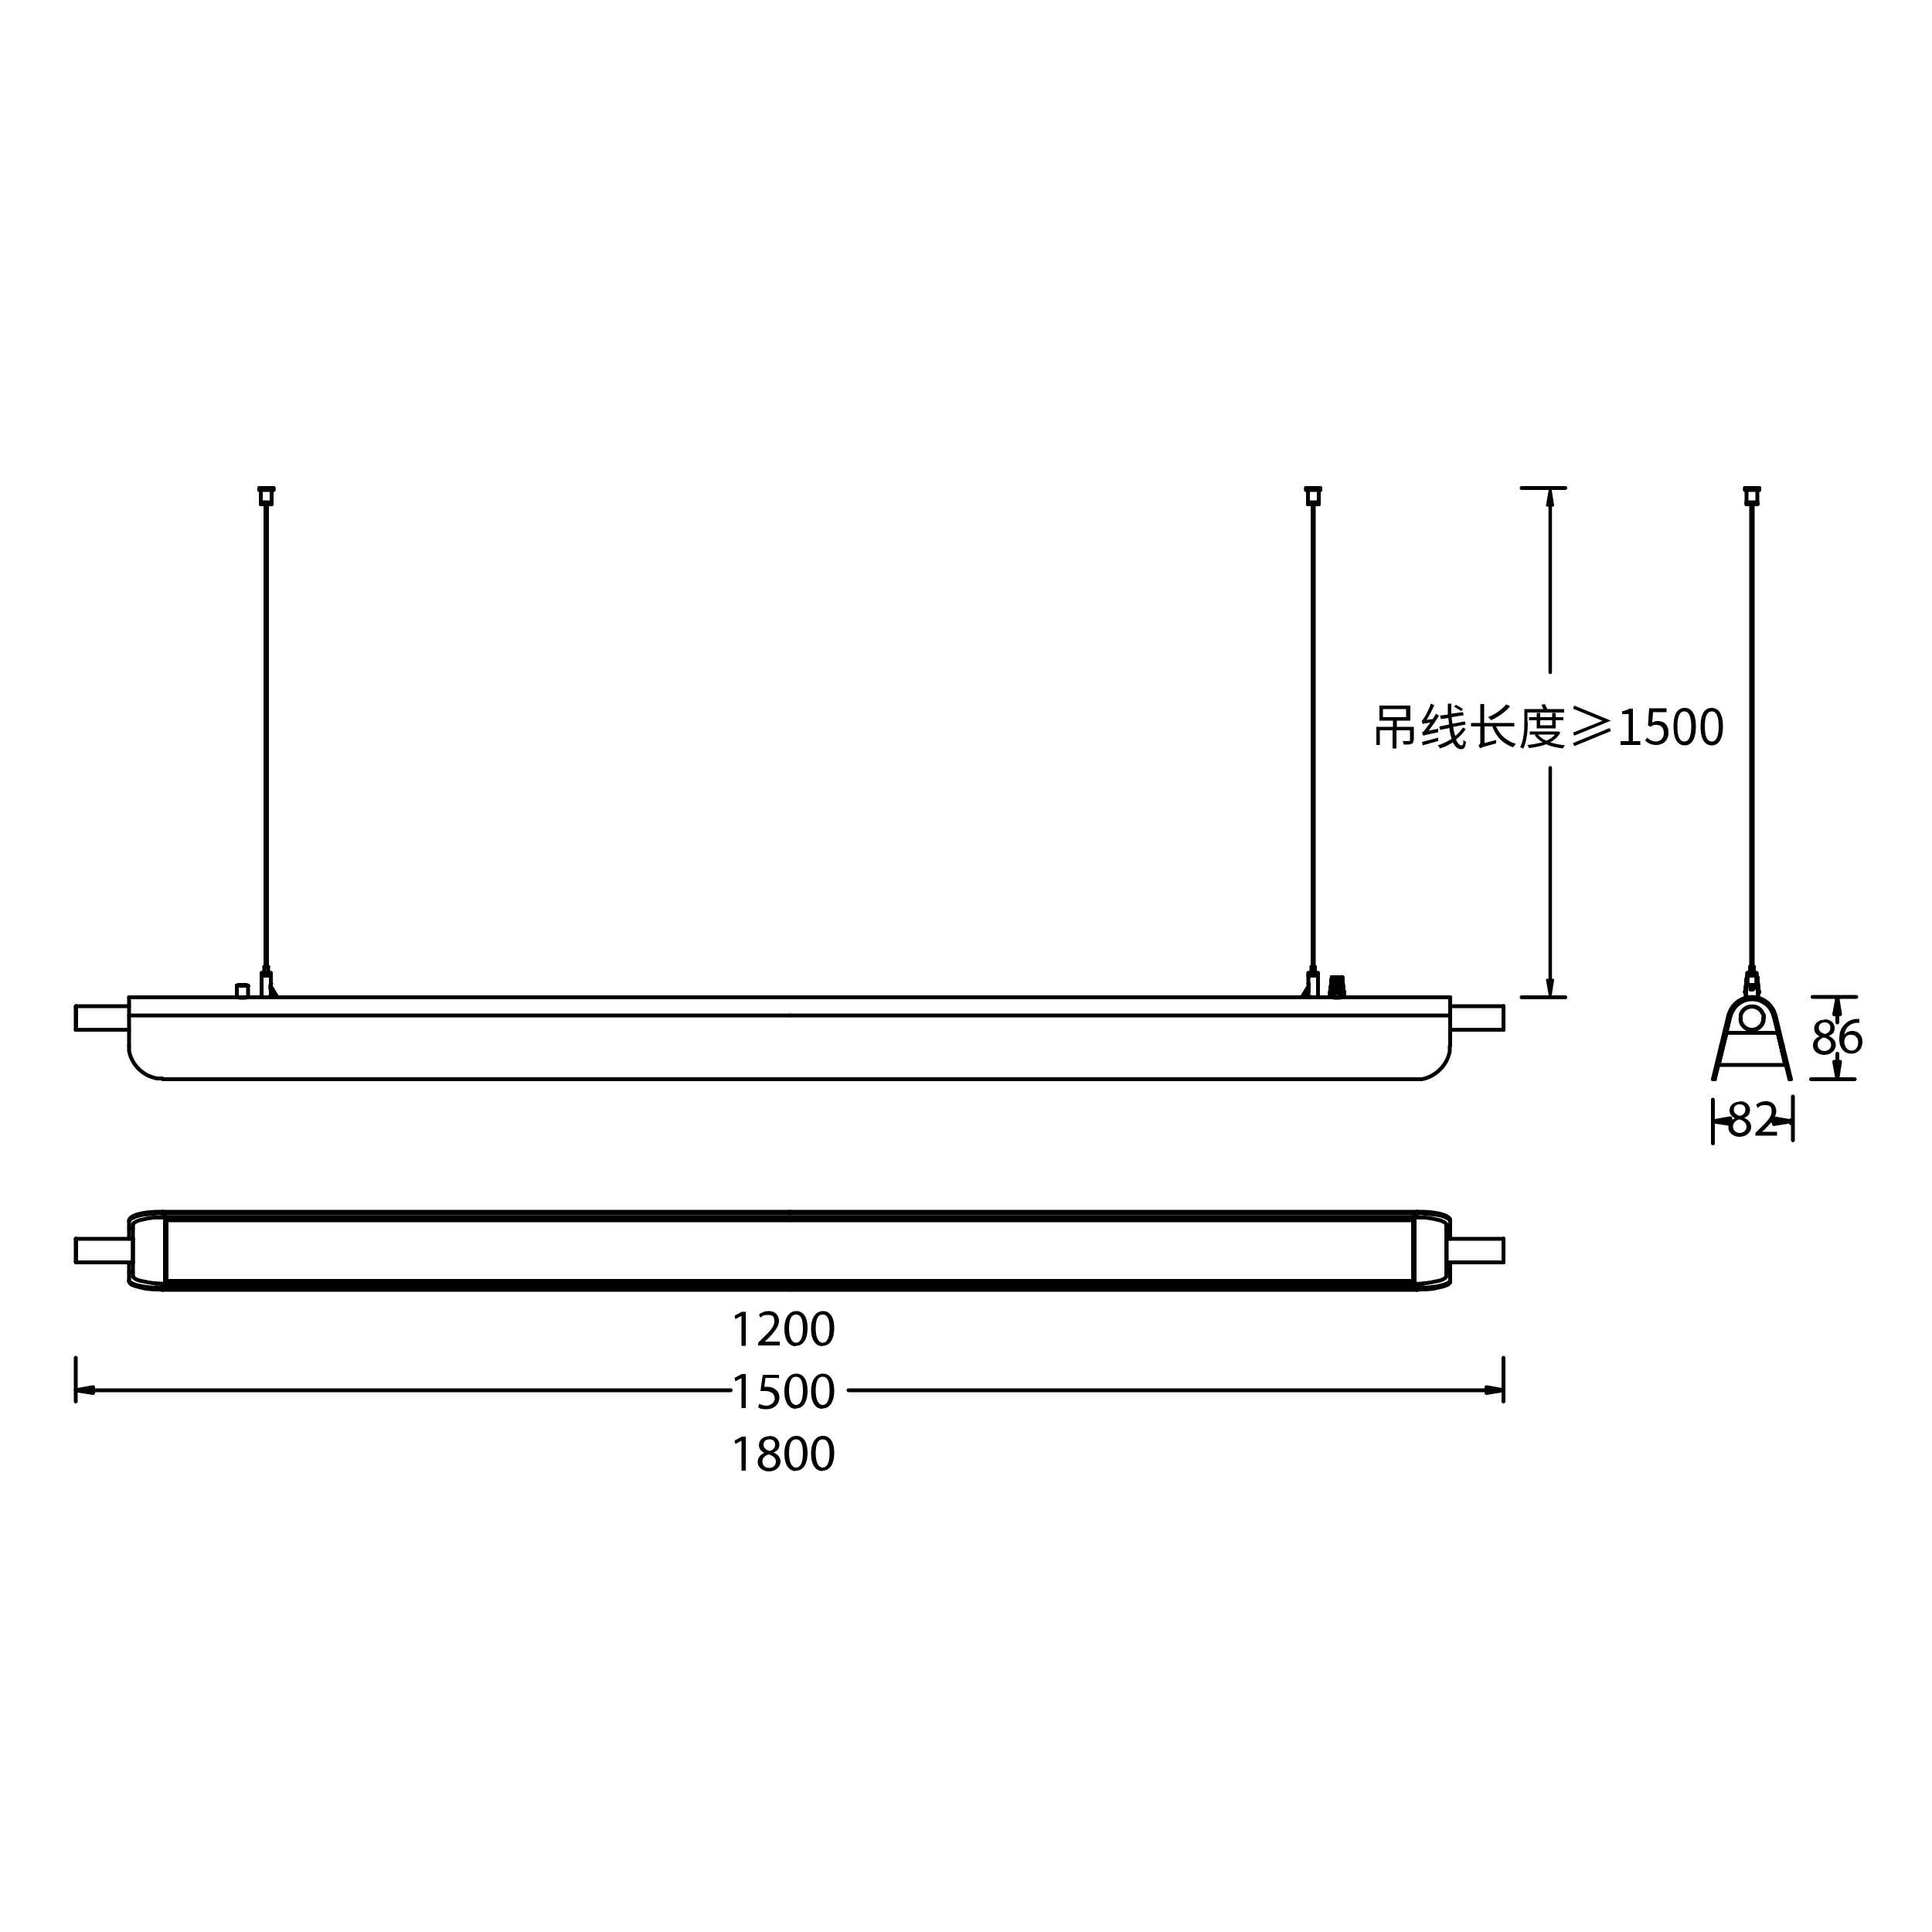 <?xml version="1.0" encoding="UTF-8"?>
<svg id="_图层_1" data-name="图层_1" xmlns="http://www.w3.org/2000/svg" version="1.1" viewBox="0 0 500 500">
  <!-- Generator: Adobe Illustrator 29.0.1, SVG Export Plug-In . SVG Version: 2.1.0 Build 192)  -->
  <defs>
    <style>
      .st0, .st1 {
        fill-rule: evenodd;
      }

      .st2, .st3, .st4, .st5, .st1 {
        stroke: #000;
        stroke-linejoin: round;
      }

      .st2, .st3, .st4, .st1 {
        fill: none;
        stroke-linecap: round;
      }

      .st2, .st1 {
        stroke-width: 1px;
      }

      .st3 {
        stroke-width: .9px;
      }

      .st4 {
        stroke-width: .9px;
      }

      .st5 {
        stroke-width: .6px;
      }
    </style>
  </defs>
  <g>
    <path d="M365.8,191.6c0,.5-.1.8-.5.9-.4.2-1,.2-2,.2,0-.3-.2-.6-.3-.9.8,0,1.5,0,1.6,0,.2,0,.3,0,.3-.2v-2.6h-3.5v4.7h-1v-4.7h-3.3v3.8h-.9v-4.7h4.3v-1.6h-3.5v-3.9h8v3.9h-3.5v1.6h4.4v3.5ZM357.9,185.6h6v-2.1h-6v2.1Z"/>
    <path d="M372.2,188.7c0,.2,0,.6,0,.8-3.2.7-3.6.8-3.9.9,0-.2-.2-.6-.3-.9.3,0,.6-.4.9-.8.2-.3.7-.9,1.3-1.7-1.5.2-1.8.3-2,.4,0-.2-.2-.7-.3-.9.2,0,.4-.3.7-.8.3-.4,1.2-2,1.7-3.6l.9.4c-.6,1.3-1.3,2.7-2,3.8l1.6-.2c.3-.5.6-.9.8-1.4l.8.5c-.8,1.4-1.8,2.8-2.7,3.9l2.5-.5ZM372.4,191.7l-4.2,1.2-.2-.9c1-.2,2.6-.7,4.2-1.1v.8ZM379.3,188.7c-.6,1-1.5,1.9-2.5,2.7.4.9.9,1.5,1.4,1.5s.5-.3.5-1.4c.2.2.5.4.7.5-.2,1.4-.5,1.9-1.3,1.9s-1.6-.7-2.1-1.8c-1,.7-2.1,1.2-3.3,1.6-.1-.2-.4-.6-.6-.8,1.3-.4,2.5-1,3.6-1.7-.3-.8-.5-1.7-.6-2.8l-2.4.5-.2-.9,2.5-.5c0-.5-.1-1.1-.2-1.7l-1.9.3-.2-.9,2-.3c0-.9,0-1.8,0-2.8h.9c0,.9,0,1.8,0,2.6l3-.4.2.8-3.1.5c0,.6.1,1.1.2,1.7l3.2-.6.2.8-3.2.6c.1.9.3,1.7.5,2.4.8-.7,1.5-1.4,2-2.2l.8.4ZM378.1,184c-.4-.3-1.2-.8-1.8-1.1l.5-.5c.6.3,1.4.8,1.8,1.1l-.5.6Z"/>
    <path d="M387.2,188c.9,2.2,2.7,3.8,5.1,4.5-.2.2-.5.6-.7.9-2.6-.9-4.4-2.7-5.4-5.4h-2v4.3l3-.8c0,.3,0,.7,0,.9-3.5.9-3.9,1.1-4.2,1.3,0-.2-.2-.6-.4-.8.2-.1.5-.3.5-.8v-4.1h-2.4v-.9h2.4v-4.9h1v4.9h7.8v.9h-4.8ZM390.8,182.8c-1.2,1.5-3.2,2.8-4.9,3.6-.2-.2-.5-.6-.8-.8,1.8-.7,3.6-2,4.7-3.3l.9.4Z"/>
    <path d="M395.4,186.8c0,2-.2,5-1.2,7-.2-.2-.6-.4-.8-.4,1-1.9,1.1-4.6,1.1-6.5v-3.4h4.9c-.2-.4-.3-.8-.5-1.1l.9-.2c.2.4.5.9.6,1.3h4.4v.9h-9.5v2.6ZM403.8,189.6c-.6,1.1-1.5,1.9-2.6,2.5,1.1.4,2.4.6,3.8.8-.2.2-.4.6-.5.8-1.6-.2-3.1-.5-4.3-1.1-1.3.5-2.9.8-4.5,1,0-.2-.3-.6-.4-.8,1.3-.1,2.7-.4,3.9-.7-.8-.5-1.5-1.1-2-1.8l.4-.2h-1.7v-.8h7.4c0,0,.6.3.6.3ZM397.7,188.5v-2.1h-2v-.8h2v-1.1h.9v1.1h3.1v-1.1h.9v1.1h2v.8h-2v2.1h-4.9ZM398,190.1c.5.6,1.2,1.2,2.2,1.6.9-.4,1.7-.9,2.2-1.6h-4.4ZM398.6,186.4v1.3h3.1v-1.3h-3.1Z"/>
    <path d="M414.6,186.5h0s-7.5-3.1-7.5-3.1l.3-.8,9.5,3.9h0s-9.5,3.9-9.5,3.9l-.3-.8,7.5-3ZM407.1,192.3l9.5-3.9.3.8-9.5,3.9-.3-.8Z"/>
    <path d="M419.4,191.8h2.1v-7h-1.7v-.7c.8-.2,1.4-.4,1.9-.7h.9v8.4h1.9v1h-5.1v-1Z"/>
    <path d="M425.7,191.7l.6-.8c.5.5,1.2,1,2.3,1s2-.8,2-2.2-.8-2.1-1.9-2.1-1,.2-1.6.5l-.6-.4.3-4.4h4.5v1h-3.5l-.2,2.7c.4-.2.8-.4,1.4-.4,1.6,0,2.8.9,2.8,3s-1.5,3.2-3.1,3.2-2.3-.6-3-1.2Z"/>
    <path d="M433.1,188c0-3.3,1.1-4.8,2.9-4.8s2.9,1.6,2.9,4.8-1.1,4.9-2.9,4.9-2.9-1.6-2.9-4.9ZM437.7,188c0-2.7-.7-3.9-1.8-3.9s-1.8,1.1-1.8,3.9.7,3.9,1.8,3.9,1.8-1.2,1.8-3.9Z"/>
    <path d="M440.1,188c0-3.3,1.1-4.8,2.9-4.8s2.9,1.6,2.9,4.8-1.1,4.9-2.9,4.9-2.9-1.6-2.9-4.9ZM444.8,188c0-2.7-.7-3.9-1.8-3.9s-1.8,1.1-1.8,3.9.7,3.9,1.8,3.9,1.8-1.2,1.8-3.9Z"/>
  </g>
  <line class="st2" x1="42.1" y1="279.3" x2="204.4" y2="279.3"/>
  <line class="st2" x1="33.4" y1="266.5" x2="19.7" y2="266.5"/>
  <line class="st2" x1="33.4" y1="262.8" x2="204.4" y2="262.8"/>
  <polyline class="st2" points="19.7 260.4 33.4 260.4 19.7 260.4"/>
  <polyline class="st2" points="33.4 258.1 61.3 258.1 64.2 258.1 67.7 258.1 70.1 258.1 204.4 258.1"/>
  <line class="st2" x1="61.3" y1="255.1" x2="64.2" y2="255.1"/>
  <line class="st2" x1="61.3" y1="255.1" x2="61.3" y2="255.1"/>
  <line class="st2" x1="62.1" y1="254.9" x2="63.4" y2="254.9"/>
  <line class="st2" x1="67.7" y1="252.5" x2="70.1" y2="252.5"/>
  <line class="st2" x1="67.7" y1="252.3" x2="70.1" y2="252.3"/>
  <line class="st2" x1="67.7" y1="251.8" x2="70.1" y2="251.8"/>
  <line class="st2" x1="68.4" y1="250.2" x2="69.4" y2="250.2"/>
  <line class="st2" x1="67.5" y1="130.5" x2="68.8" y2="130.5"/>
  <line class="st2" x1="69" y1="130.5" x2="70.3" y2="130.5"/>
  <line class="st2" x1="68.8" y1="130.4" x2="69" y2="130.4"/>
  <line class="st2" x1="67.5" y1="130" x2="70.3" y2="130"/>
  <line class="st2" x1="67.1" y1="126.8" x2="70.8" y2="126.8"/>
  <line class="st2" x1="67.1" y1="126.3" x2="70.8" y2="126.3"/>
  <line class="st2" x1="71.2" y1="257.8" x2="71.5" y2="257.6"/>
  <line class="st2" x1="19.6" y1="260.5" x2="19.7" y2="260.4"/>
  <line class="st2" x1="69.5" y1="258.1" x2="69.5" y2="258.1"/>
  <line class="st2" x1="68.3" y1="258.1" x2="68.3" y2="258.1"/>
  <line class="st2" x1="70.8" y1="126.8" x2="70.8" y2="126.3"/>
  <line class="st2" x1="70.3" y1="130" x2="70.3" y2="130.5"/>
  <line class="st2" x1="70.3" y1="130" x2="70.3" y2="126.8"/>
  <line class="st2" x1="70.1" y1="251.8" x2="70.1" y2="252.3"/>
  <line class="st2" x1="70.1" y1="252.5" x2="70.1" y2="254.6"/>
  <line class="st2" x1="70.1" y1="256.6" x2="70.1" y2="258.1"/>
  <line class="st2" x1="69.9" y1="252.3" x2="69.9" y2="252.5"/>
  <line class="st2" x1="69.4" y1="250.2" x2="69.4" y2="251.8"/>
  <line class="st2" x1="69.1" y1="130.5" x2="69.1" y2="250.2"/>
  <line class="st2" x1="69" y1="130.4" x2="69" y2="130.5"/>
  <line class="st2" x1="68.8" y1="130.4" x2="68.8" y2="130.5"/>
  <line class="st2" x1="68.7" y1="130.5" x2="68.7" y2="250.2"/>
  <line class="st2" x1="68.4" y1="250.2" x2="68.4" y2="251.8"/>
  <line class="st2" x1="67.9" y1="252.3" x2="67.9" y2="252.5"/>
  <line class="st2" x1="67.7" y1="251.8" x2="67.7" y2="252.3"/>
  <line class="st2" x1="67.7" y1="252.5" x2="67.7" y2="258.1"/>
  <line class="st2" x1="67.5" y1="130" x2="67.5" y2="126.8"/>
  <line class="st2" x1="67.5" y1="130" x2="67.5" y2="130.5"/>
  <line class="st2" x1="67.1" y1="126.8" x2="67.1" y2="126.3"/>
  <line class="st2" x1="64.2" y1="255.1" x2="64.2" y2="258.1"/>
  <line class="st2" x1="64" y1="258.1" x2="64" y2="258.1"/>
  <line class="st2" x1="63.8" y1="258.1" x2="63.8" y2="258.1"/>
  <line class="st2" x1="70" y1="255.1" x2="71.5" y2="257.6"/>
  <line class="st2" x1="70" y1="255.8" x2="71.2" y2="257.8"/>
  <line class="st2" x1="61.7" y1="258.1" x2="61.7" y2="258.1"/>
  <line class="st2" x1="61.5" y1="258.1" x2="61.5" y2="258.1"/>
  <line class="st2" x1="61.3" y1="255.2" x2="61.3" y2="255.1"/>
  <line class="st2" x1="61.3" y1="256" x2="61.3" y2="258.1"/>
  <line class="st2" x1="19.6" y1="266.5" x2="19.7" y2="266.5"/>
  <line class="st2" x1="33.4" y1="270.6" x2="33.4" y2="258.1"/>
  <line class="st2" x1="19.7" y1="266.5" x2="19.7" y2="260.4"/>
  <line class="st2" x1="19.6" y1="266.5" x2="19.6" y2="260.5"/>
  <line class="st2" x1="19.6" y1="320.6" x2="19.6" y2="326.6"/>
  <line class="st2" x1="19.7" y1="320.6" x2="19.7" y2="326.7"/>
  <line class="st2" x1="33.4" y1="331.6" x2="33.4" y2="326.7"/>
  <line class="st2" x1="33.4" y1="320.6" x2="33.4" y2="315.7"/>
  <line class="st2" x1="34.4" y1="320.6" x2="34.4" y2="326.7"/>
  <line class="st2" x1="34.4" y1="317" x2="34.4" y2="330.3"/>
  <line class="st2" x1="42" y1="332.3" x2="42" y2="332.2"/>
  <line class="st2" x1="42" y1="315.1" x2="42" y2="315"/>
  <line class="st2" x1="42.1" y1="333.8" x2="42.1" y2="333.3"/>
  <line class="st2" x1="42.1" y1="314" x2="42.1" y2="313.6"/>
  <line class="st2" x1="42.7" y1="315" x2="42.7" y2="332.3"/>
  <line class="st2" x1="43.1" y1="315" x2="43.1" y2="332.3"/>
  <line class="st2" x1="19.6" y1="320.6" x2="19.7" y2="320.6"/>
  <line class="st2" x1="19.6" y1="326.6" x2="19.7" y2="326.7"/>
  <line class="st2" x1="34.4" y1="326.6" x2="34.4" y2="326.7"/>
  <line class="st2" x1="34.4" y1="320.6" x2="34.4" y2="320.6"/>
  <line class="st2" x1="204.4" y1="333.8" x2="42.1" y2="333.8"/>
  <line class="st2" x1="204.4" y1="333.3" x2="42.1" y2="333.3"/>
  <line class="st2" x1="204.4" y1="332.3" x2="43.1" y2="332.3"/>
  <polyline class="st2" points="43.1 332.3 42.7 332.3 42 332.3"/>
  <line class="st2" x1="43.1" y1="332.3" x2="42.7" y2="332.3"/>
  <line class="st2" x1="204.4" y1="332.2" x2="43.1" y2="332.2"/>
  <line class="st2" x1="204.4" y1="331.6" x2="43.1" y2="331.6"/>
  <line class="st2" x1="204.4" y1="331.5" x2="43.1" y2="331.5"/>
  <line class="st2" x1="34.4" y1="329.3" x2="33.4" y2="329.3"/>
  <line class="st2" x1="34.4" y1="326.7" x2="19.7" y2="326.7"/>
  <line class="st2" x1="34.4" y1="320.6" x2="19.7" y2="320.6"/>
  <line class="st2" x1="34.4" y1="318" x2="33.4" y2="318"/>
  <line class="st2" x1="204.4" y1="315.8" x2="43.1" y2="315.8"/>
  <line class="st2" x1="204.4" y1="315.7" x2="43.1" y2="315.7"/>
  <line class="st2" x1="204.4" y1="315.1" x2="43.1" y2="315.1"/>
  <line class="st2" x1="43.1" y1="315" x2="42.7" y2="315"/>
  <line class="st2" x1="42" y1="315" x2="42.7" y2="315"/>
  <line class="st2" x1="43.1" y1="315" x2="42.7" y2="315"/>
  <line class="st2" x1="204.4" y1="315" x2="43.1" y2="315"/>
  <line class="st2" x1="204.4" y1="314" x2="42.1" y2="314"/>
  <line class="st2" x1="204.4" y1="313.6" x2="42.1" y2="313.6"/>
  <line class="st2" x1="443.3" y1="279.3" x2="443.8" y2="279.3"/>
  <line class="st2" x1="463.1" y1="279.3" x2="463.5" y2="279.3"/>
  <line class="st2" x1="462" y1="275.6" x2="444.8" y2="275.6"/>
  <line class="st2" x1="462" y1="275.3" x2="462.1" y2="275.3"/>
  <line class="st2" x1="462" y1="275.3" x2="462.1" y2="275.3"/>
  <line class="st2" x1="444.8" y1="275.3" x2="444.8" y2="275.3"/>
  <line class="st2" x1="445.4" y1="270.6" x2="445.9" y2="270.6"/>
  <line class="st2" x1="461" y1="270.6" x2="461.4" y2="270.6"/>
  <line class="st2" x1="444.8" y1="275.3" x2="444.8" y2="275.3"/>
  <line class="st2" x1="460.3" y1="268.2" x2="460.3" y2="268.2"/>
  <line class="st2" x1="460.1" y1="267.3" x2="446.8" y2="267.3"/>
  <line class="st2" x1="446.5" y1="268.2" x2="446.6" y2="268.2"/>
  <line class="st2" x1="454.9" y1="258.1" x2="454.9" y2="258.1"/>
  <line class="st2" x1="453.4" y1="258.1" x2="451.9" y2="258.1"/>
  <line class="st2" x1="451.9" y1="258.1" x2="451.9" y2="258.1"/>
  <line class="st2" x1="453.4" y1="258.1" x2="454.9" y2="258.1"/>
  <line class="st2" x1="451.9" y1="256.8" x2="451.6" y2="256.8"/>
  <line class="st2" x1="454.9" y1="256.8" x2="455.3" y2="256.8"/>
  <line class="st2" x1="451.9" y1="256.6" x2="451.6" y2="256.6"/>
  <line class="st2" x1="454.9" y1="256.6" x2="455.3" y2="256.6"/>
  <line class="st2" x1="451.9" y1="255.1" x2="454.9" y2="255.1"/>
  <line class="st2" x1="454.1" y1="254.9" x2="452.7" y2="254.9"/>
  <polyline class="st2" points="452.1 252.9 452.1 252.9 452.1 252.9 452.2 252.9"/>
  <line class="st2" x1="454.6" y1="252.9" x2="454.7" y2="252.9"/>
  <line class="st2" x1="454.7" y1="252.9" x2="454.8" y2="252.9"/>
  <line class="st2" x1="454.7" y1="252.9" x2="454.7" y2="252.9"/>
  <line class="st2" x1="452.2" y1="252.5" x2="454.6" y2="252.5"/>
  <line class="st2" x1="452.2" y1="252.3" x2="454.6" y2="252.3"/>
  <line class="st2" x1="452.2" y1="251.8" x2="454.6" y2="251.8"/>
  <line class="st2" x1="452.9" y1="250.2" x2="453.9" y2="250.2"/>
  <line class="st2" x1="451.8" y1="258" x2="451.9" y2="258.1"/>
  <line class="st2" x1="454.9" y1="256.8" x2="455" y2="256.9"/>
  <line class="st2" x1="444.8" y1="275.3" x2="444.8" y2="275.6"/>
  <polyline class="st2" points="462 275.3 460.1 267.3 459 262.9"/>
  <line class="st2" x1="462" y1="275.3" x2="460.3" y2="268.2"/>
  <line class="st2" x1="460.2" y1="267.9" x2="460.3" y2="268.2"/>
  <line class="st2" x1="462" y1="275.3" x2="462.1" y2="275.5"/>
  <line class="st2" x1="463.1" y1="279.3" x2="459.1" y2="263"/>
  <line class="st2" x1="459.5" y1="262.8" x2="463.5" y2="279.3"/>
  <line class="st2" x1="462" y1="275.6" x2="460.1" y2="267.3"/>
  <line class="st2" x1="455.1" y1="256.6" x2="454.8" y2="252.9"/>
  <line class="st2" x1="455.1" y1="256.6" x2="455.2" y2="256.5"/>
  <line class="st2" x1="455.1" y1="256.6" x2="454.8" y2="252.9"/>
  <line class="st2" x1="455.1" y1="256.6" x2="455.1" y2="256.5"/>
  <polyline class="st2" points="454.8 252.9 455.1 256.6 455.2 256.5"/>
  <line class="st2" x1="455.1" y1="256.6" x2="454.7" y2="252.9"/>
  <line class="st2" x1="454.8" y1="252.9" x2="455.1" y2="256.6"/>
  <line class="st2" x1="454.9" y1="255.1" x2="454.7" y2="252.9"/>
  <line class="st2" x1="455" y1="256.6" x2="454.9" y2="255.1"/>
  <line class="st2" x1="454.7" y1="252.9" x2="454.8" y2="252.9"/>
  <line class="st2" x1="454.7" y1="252.9" x2="455.1" y2="256.6"/>
  <line class="st2" x1="454.8" y1="255.1" x2="454.6" y2="253.1"/>
  <line class="st2" x1="455" y1="256.6" x2="454.9" y2="255.7"/>
  <line class="st2" x1="454.7" y1="252.9" x2="454.7" y2="252.9"/>
  <line class="st2" x1="454.7" y1="252.9" x2="454.9" y2="255.1"/>
  <line class="st2" x1="454.9" y1="255.3" x2="455" y2="256.6"/>
  <line class="st2" x1="454.8" y1="255.1" x2="454.6" y2="253.9"/>
  <line class="st2" x1="454.6" y1="253.3" x2="454.8" y2="255.1"/>
  <line class="st2" x1="454.9" y1="256.1" x2="455" y2="256.6"/>
  <line class="st2" x1="454.6" y1="255" x2="454.6" y2="254.9"/>
  <line class="st2" x1="454.6" y1="254.2" x2="454.7" y2="255"/>
  <line class="st2" x1="451.6" y1="256.8" x2="451.6" y2="256.6"/>
  <line class="st2" x1="451.6" y1="126.8" x2="451.6" y2="126.3"/>
  <line class="st2" x1="451.8" y1="256.9" x2="451.8" y2="258"/>
  <line class="st2" x1="451.9" y1="255.1" x2="451.9" y2="258.1"/>
  <polyline class="st2" points="452 130 452 130.4 452 130.5"/>
  <line class="st2" x1="452" y1="130" x2="452" y2="126.8"/>
  <line class="st2" x1="452.2" y1="258.2" x2="452.2" y2="258.1"/>
  <line class="st2" x1="452.2" y1="251.8" x2="452.2" y2="252.3"/>
  <line class="st2" x1="452.2" y1="252.5" x2="452.2" y2="255"/>
  <line class="st2" x1="452.4" y1="258.1" x2="452.4" y2="258.2"/>
  <line class="st2" x1="452.4" y1="252.3" x2="452.4" y2="252.5"/>
  <line class="st2" x1="452.9" y1="250.2" x2="452.9" y2="251.8"/>
  <line class="st2" x1="453.2" y1="130.5" x2="453.2" y2="250.2"/>
  <line class="st2" x1="453.6" y1="130.5" x2="453.6" y2="250.2"/>
  <line class="st2" x1="453.9" y1="250.2" x2="453.9" y2="251.8"/>
  <line class="st2" x1="454.4" y1="252.3" x2="454.4" y2="252.5"/>
  <line class="st2" x1="454.5" y1="258.1" x2="454.5" y2="258.2"/>
  <line class="st2" x1="454.6" y1="258.2" x2="454.6" y2="258.1"/>
  <line class="st2" x1="454.6" y1="251.8" x2="454.6" y2="252.3"/>
  <line class="st2" x1="454.6" y1="252.5" x2="454.6" y2="255"/>
  <line class="st2" x1="454.8" y1="130" x2="454.8" y2="126.8"/>
  <line class="st2" x1="454.8" y1="130.4" x2="454.8" y2="130.5"/>
  <line class="st2" x1="454.8" y1="130" x2="454.8" y2="130.4"/>
  <line class="st2" x1="454.9" y1="255.1" x2="454.9" y2="258.1"/>
  <line class="st2" x1="455" y1="256.9" x2="455" y2="258"/>
  <line class="st2" x1="455.3" y1="256.8" x2="455.3" y2="256.6"/>
  <line class="st2" x1="455.3" y1="126.8" x2="455.3" y2="126.3"/>
  <line class="st2" x1="452.1" y1="255" x2="452.2" y2="254.2"/>
  <line class="st2" x1="451.9" y1="256.6" x2="451.9" y2="256.1"/>
  <line class="st2" x1="452" y1="255.1" x2="452.2" y2="253.3"/>
  <line class="st2" x1="452.2" y1="253.9" x2="452.1" y2="255.1"/>
  <line class="st2" x1="451.8" y1="256.6" x2="451.9" y2="255.3"/>
  <polyline class="st2" points="451.9 255.1 452.1 252.9 452.2 252.9"/>
  <line class="st2" x1="451.9" y1="255.8" x2="451.9" y2="256.6"/>
  <line class="st2" x1="452.2" y1="253.1" x2="452" y2="255.1"/>
  <line class="st2" x1="451.8" y1="256.6" x2="452.1" y2="252.9"/>
  <line class="st2" x1="452.1" y1="252.9" x2="452.1" y2="252.9"/>
  <line class="st2" x1="451.9" y1="255.1" x2="451.8" y2="256.6"/>
  <line class="st2" x1="452.1" y1="252.9" x2="451.9" y2="255.1"/>
  <line class="st2" x1="451.7" y1="256.6" x2="452.1" y2="252.9"/>
  <line class="st2" x1="452.1" y1="252.9" x2="451.8" y2="256.6"/>
  <line class="st2" x1="451.7" y1="256.6" x2="451.7" y2="256.5"/>
  <line class="st2" x1="451.7" y1="256.6" x2="452.1" y2="252.9"/>
  <line class="st2" x1="451.7" y1="256.6" x2="451.8" y2="256.5"/>
  <line class="st2" x1="452.1" y1="252.9" x2="451.7" y2="256.6"/>
  <line class="st2" x1="451.7" y1="256.6" x2="451.7" y2="256.5"/>
  <line class="st2" x1="452.1" y1="252.9" x2="451.7" y2="256.6"/>
  <line class="st2" x1="462" y1="275.3" x2="462" y2="275.6"/>
  <line class="st2" x1="444.8" y1="275.6" x2="446.8" y2="267.3"/>
  <line class="st2" x1="443.3" y1="279.3" x2="447.3" y2="262.8"/>
  <line class="st2" x1="447.8" y1="263" x2="443.8" y2="279.3"/>
  <line class="st2" x1="444.8" y1="275.5" x2="444.8" y2="275.3"/>
  <line class="st2" x1="446.5" y1="268.2" x2="446.6" y2="267.9"/>
  <line class="st2" x1="444.8" y1="275.3" x2="446.5" y2="268.2"/>
  <polyline class="st2" points="444.8 275.3 446.8 267.3 447.8 262.9"/>
  <line class="st2" x1="451.9" y1="256.8" x2="451.8" y2="256.9"/>
  <line class="st2" x1="455" y1="258" x2="454.9" y2="258.1"/>
  <line class="st2" x1="452" y1="130.5" x2="454.8" y2="130.5"/>
  <line class="st2" x1="454.8" y1="130.4" x2="454.9" y2="130.3"/>
  <line class="st2" x1="452" y1="130.4" x2="452" y2="130.3"/>
  <line class="st2" x1="452" y1="130" x2="454.8" y2="130"/>
  <line class="st2" x1="451.6" y1="126.8" x2="455.3" y2="126.8"/>
  <line class="st2" x1="451.6" y1="126.3" x2="455.3" y2="126.3"/>
  <path class="st2" d="M33.4,270.6v1.3c.6,3.6,3.6,6.6,7.3,7.2h1.3"/>
  <polyline class="st2" points="61.4 258.1 61.4 258.1 61.5 258.1"/>
  <polyline class="st2" points="64 258.1 64 258.1 64.1 258.1"/>
  <line class="st2" x1="69.5" y1="258.1" x2="69.6" y2="258.1"/>
  <line class="st2" x1="68.3" y1="258.1" x2="68.3" y2="258.1"/>
  <line class="st2" x1="68.2" y1="258.1" x2="68.3" y2="258.1"/>
  <line class="st2" x1="69.5" y1="258.1" x2="69.5" y2="258.1"/>
  <line class="st2" x1="68.3" y1="258.1" x2="68.4" y2="258.1"/>
  <line class="st2" x1="69.5" y1="258.1" x2="69.5" y2="258.1"/>
  <line class="st2" x1="68.4" y1="258.1" x2="69.5" y2="258.1"/>
  <polyline class="st2" points="62.1 254.9 61.6 254.9 61.3 255.1"/>
  <polyline class="st2" points="64.2 255.1 63.8 254.9 63.4 254.9"/>
  <line class="st2" x1="42" y1="332.3" x2="42.7" y2="332.3"/>
  <polyline class="st2" points="42.7 315 42.3 315 42 315.1 41.1 315.1 40.3 315.1"/>
  <polyline class="st2" points="40.3 332.2 41.1 332.2 42 332.3"/>
  <line class="st2" x1="40.3" y1="315.1" x2="39.9" y2="315.1"/>
  <polyline class="st2" points="39.9 332.1 40.1 332.1 40.3 332.2"/>
  <path class="st2" d="M459.5,262.8l-.4-1.1c-2.3-4.9-9.1-4.9-11.4,0l-.4,1.1"/>
  <path class="st2" d="M459.1,263l-.4-1.1c-2.2-4.4-8.3-4.4-10.5,0l-.4,1.1"/>
  <polyline class="st2" points="459 262.9 458.6 261.8 458 260.8 457.2 259.9 456.2 259.3"/>
  <polyline class="st2" points="450.6 259.3 449.7 259.9 448.9 260.8 448.3 261.8 447.8 262.9"/>
  <path class="st2" d="M456.5,263.5v-.8c-.1,0-.4-.7-.4-.7-1.3-2.4-4.9-1.9-5.6.7v.8c-.1,0,0,.8,0,.8.8,2.6,4.2,3.1,5.6.7l.3-.7v-.8"/>
  <path class="st2" d="M456.4,263.5v-.8c0,0-.4-.7-.4-.7-1.4-2.3-4.8-1.9-5.5.7v.8c-.1,0,0,.8,0,.8.7,2.6,4.1,3,5.5.7l.3-.7v-.8"/>
  <polyline class="st2" points="455 257.2 455 257.1 454.9 257.1"/>
  <polyline class="st2" points="454.9 257.8 455 257.8 455 257.8"/>
  <polyline class="st2" points="451.9 257.1 451.9 257.1 451.8 257.2"/>
  <polyline class="st2" points="451.8 257.8 451.9 257.8 451.9 257.8"/>
  <polyline class="st2" points="452.7 254.9 452.3 254.9 451.9 255.1"/>
  <polyline class="st2" points="454.9 255.1 454.5 254.9 454.1 254.9"/>
  <polyline class="st2" points="460.3 268.2 460.3 268.1 460.3 268.1"/>
  <polyline class="st2" points="446.6 268.1 446.6 268.1 446.5 268.2"/>
  <line class="st2" x1="453.4" y1="256" x2="453.5" y2="256"/>
  <line class="st2" x1="453.4" y1="255.2" x2="453.5" y2="255.1"/>
  <line class="st2" x1="446.6" y1="267.9" x2="446.6" y2="267.8"/>
  <line class="st2" x1="460.2" y1="267.9" x2="460.2" y2="267.8"/>
  <polyline class="st2" points="462 275.6 462.1 275.5 462.1 275.5"/>
  <polyline class="st2" points="444.8 275.5 444.8 275.5 444.8 275.6"/>
  <line class="st2" x1="61.3" y1="255.1" x2="61.3" y2="255.1"/>
  <polyline class="st2" points="61.3 256.1 61.3 256.1 61.3 256 61.3 255.7 61.3 255.4 61.3 255.2 61.3 255.1 61.3 255.1"/>
  <line class="st2" x1="69.3" y1="258.1" x2="68.5" y2="258.1"/>
  <line class="st2" x1="69" y1="258.1" x2="69.4" y2="258.1"/>
  <polyline class="st2" points="61.3 256 61.3 255.6 61.3 255.2"/>
  <line class="st2" x1="70.1" y1="254.6" x2="70.2" y2="254.6"/>
  <polyline class="st2" points="70.1 254.6 70 255.1 70 255.8 70.1 256.6 70.2 256.6"/>
  <line class="st2" x1="69.5" y1="258.1" x2="69.6" y2="258"/>
  <line class="st2" x1="61.4" y1="258.1" x2="61.4" y2="258.1"/>
  <polyline class="st2" points="61.5 258.1 62.1 258.2 62.8 258.2 63.4 258.2 64 258.1"/>
  <line class="st2" x1="64.1" y1="258.1" x2="64.1" y2="258"/>
  <line class="st2" x1="39.9" y1="315.1" x2="39.9" y2="315.1"/>
  <path class="st2" d="M39.9,315.1l-1.5.2c-1.1.3-3.2.4-4,1.5v.2"/>
  <line class="st2" x1="39.9" y1="332.1" x2="39.9" y2="332.1"/>
  <path class="st2" d="M39.9,332.1l-1.5-.2c-1.3-.4-3.1-.3-4-1.5v-.2"/>
  <path class="st2" d="M453.4,255.1h.2c.4.3.4.7,0,1h-.2s-.2,0-.2,0h-.2c0-.1,0-.3,0-.3v-.2s0-.2,0-.2v-.2c0,0,.3-.1.3-.1h.2"/>
  <polyline class="st2" points="453.4 256 453.6 256 453.7 255.9 453.8 255.8 453.8 255.4 453.7 255.3 453.6 255.2 453.4 255.2"/>
  <path class="st2" d="M453.4,256h-.3c0-.1,0-.2,0-.2v-.2s0-.2,0-.2v-.2c0,0,.2,0,.2,0h.2s.2,0,.2,0c.4.2.3.6,0,.8h-.2"/>
  <path class="st2" d="M42.1,313.6h-1.1c-1.6,0-6.4.3-7.4,1.8v.3"/>
  <polyline class="st2" points="33.4 331.6 33.5 331.9 33.7 332.2 34.1 332.5 34.6 332.7 35.2 332.9 36 333.1 36.8 333.3 37.7 333.5 38.7 333.6 39.8 333.7 40.9 333.7 42.1 333.8"/>
  <polyline class="st2" points="42.1 314 40.9 314 39.8 314.1 38.7 314.2 37.7 314.3 36.8 314.4 36 314.6 35.2 314.8 34.6 315.1 34.1 315.3 33.7 315.6 33.5 315.8 33.4 316.1"/>
  <path class="st2" d="M33.4,331.2v.3c.9,1.4,6.1,1.8,7.5,1.8h1.1"/>
  <polyline class="st2" points="40.3 332.2 41.1 332.2 42 332.3"/>
  <polyline class="st2" points="42 315 41.1 315.1 40.3 315.1"/>
  <line class="st2" x1="24.1" y1="359.8" x2="189.1" y2="359.8"/>
  <line class="st2" x1="384.7" y1="359.8" x2="219.6" y2="359.8"/>
  <polygon class="st1" points="24.1 359 24.1 360.5 19.6 359.8 24.1 359"/>
  <polygon points="24.1 359 24.1 360.5 19.6 359.8 24.1 359"/>
  <polygon class="st1" points="384.7 360.5 384.7 359 389.1 359.8 384.7 360.5"/>
  <polygon points="384.7 360.5 384.7 359 389.1 359.8 384.7 360.5"/>
  <line class="st2" x1="443.3" y1="289.9" x2="443.3" y2="290.7"/>
  <line class="st2" x1="463.5" y1="289.9" x2="463.5" y2="290.7"/>
  <line class="st2" x1="447.8" y1="290.2" x2="448.1" y2="290.2"/>
  <line class="st2" x1="459.1" y1="290.2" x2="458.7" y2="290.2"/>
  <polygon class="st1" points="447.8 289.4 447.8 290.9 443.3 290.2 447.8 289.4"/>
  <polygon points="447.8 289.4 447.8 290.9 443.3 290.2 447.8 289.4"/>
  <polygon class="st1" points="459.1 290.9 459.1 289.4 463.5 290.2 459.1 290.9"/>
  <polygon points="459.1 290.9 459.1 289.4 463.5 290.2 459.1 290.9"/>
  <line class="st2" x1="475.2" y1="258.1" x2="476" y2="258.1"/>
  <line class="st2" x1="475.2" y1="279.3" x2="476" y2="279.3"/>
  <line class="st2" x1="475.5" y1="262.5" x2="475.5" y2="264.6"/>
  <line class="st2" x1="475.5" y1="274.8" x2="475.5" y2="272.7"/>
  <polygon class="st1" points="476.2 262.5 474.7 262.5 475.5 258.1 476.2 262.5"/>
  <polygon points="476.2 262.5 474.7 262.5 475.5 258.1 476.2 262.5"/>
  <polygon class="st1" points="474.7 274.8 476.2 274.8 475.5 279.3 474.7 274.8"/>
  <polygon points="474.7 274.8 476.2 274.8 475.5 279.3 474.7 274.8"/>
  <line class="st2" x1="389.1" y1="320.6" x2="389.1" y2="326.6"/>
  <line class="st2" x1="389.1" y1="320.6" x2="389.1" y2="326.7"/>
  <line class="st2" x1="375.3" y1="331.6" x2="375.3" y2="326.7"/>
  <line class="st2" x1="375.3" y1="320.6" x2="375.3" y2="315.7"/>
  <line class="st2" x1="374.4" y1="320.6" x2="374.4" y2="326.7"/>
  <line class="st2" x1="374.3" y1="317" x2="374.3" y2="330.3"/>
  <line class="st2" x1="366.8" y1="332.3" x2="366.8" y2="332.2"/>
  <line class="st2" x1="366.8" y1="315.1" x2="366.8" y2="315"/>
  <line class="st2" x1="366.7" y1="333.8" x2="366.7" y2="333.3"/>
  <line class="st2" x1="366.7" y1="314" x2="366.7" y2="313.6"/>
  <line class="st2" x1="366.1" y1="315" x2="366.1" y2="332.3"/>
  <line class="st2" x1="365.7" y1="315" x2="365.7" y2="332.3"/>
  <line class="st2" x1="389.1" y1="320.6" x2="389.1" y2="320.6"/>
  <line class="st2" x1="389.1" y1="326.6" x2="389.1" y2="326.7"/>
  <line class="st2" x1="374.3" y1="326.6" x2="374.4" y2="326.7"/>
  <line class="st2" x1="374.3" y1="320.6" x2="374.4" y2="320.6"/>
  <line class="st2" x1="204.4" y1="333.8" x2="366.7" y2="333.8"/>
  <line class="st2" x1="204.4" y1="333.3" x2="366.7" y2="333.3"/>
  <line class="st2" x1="204.4" y1="332.3" x2="365.7" y2="332.3"/>
  <polyline class="st2" points="365.7 332.3 366.1 332.3 366.8 332.3"/>
  <line class="st2" x1="365.7" y1="332.3" x2="366.1" y2="332.3"/>
  <line class="st2" x1="204.4" y1="332.2" x2="365.7" y2="332.2"/>
  <line class="st2" x1="204.4" y1="331.6" x2="365.7" y2="331.6"/>
  <line class="st2" x1="204.4" y1="331.5" x2="365.7" y2="331.5"/>
  <line class="st2" x1="374.3" y1="329.3" x2="375.3" y2="329.3"/>
  <line class="st2" x1="374.4" y1="326.7" x2="389.1" y2="326.7"/>
  <line class="st2" x1="374.4" y1="320.6" x2="389.1" y2="320.6"/>
  <line class="st2" x1="374.3" y1="318" x2="375.3" y2="318"/>
  <line class="st2" x1="204.4" y1="315.8" x2="365.7" y2="315.8"/>
  <line class="st2" x1="204.4" y1="315.7" x2="365.7" y2="315.7"/>
  <line class="st2" x1="204.4" y1="315.1" x2="365.7" y2="315.1"/>
  <line class="st2" x1="365.7" y1="315" x2="366.1" y2="315"/>
  <line class="st2" x1="366.8" y1="315" x2="366.1" y2="315"/>
  <line class="st2" x1="365.7" y1="315" x2="366.1" y2="315"/>
  <line class="st2" x1="204.4" y1="315" x2="365.7" y2="315"/>
  <line class="st2" x1="204.4" y1="314" x2="366.7" y2="314"/>
  <line class="st2" x1="204.4" y1="313.6" x2="366.7" y2="313.6"/>
  <line class="st2" x1="366.1" y1="332.3" x2="366.8" y2="332.3"/>
  <polyline class="st2" points="366.8 315.1 366.4 315 366.1 315"/>
  <polyline class="st2" points="368.5 315.1 367.6 315.1 366.8 315.1"/>
  <line class="st2" x1="366.8" y1="332.3" x2="368.5" y2="332.2"/>
  <line class="st2" x1="368.8" y1="315.1" x2="368.5" y2="315.1"/>
  <polyline class="st2" points="368.5 332.2 368.6 332.1 368.8 332.1"/>
  <path class="st2" d="M368.8,315.1h0l1.5.2c1.1.3,3.2.4,4,1.5v.2"/>
  <path class="st2" d="M368.8,332.1h0s1.5-.2,1.5-.2c1.3-.4,3.1-.3,4-1.5v-.2"/>
  <path class="st2" d="M366.7,313.6h1.1c1.6,0,6.4.3,7.4,1.8v.3"/>
  <polyline class="st2" points="375.3 331.6 375.3 331.9 375 332.2 374.7 332.5 374.2 332.7 373.6 332.9 372.8 333.1 371.9 333.3 371 333.5 370 333.6 368.9 333.7 367.8 333.7 366.7 333.8"/>
  <polyline class="st2" points="366.7 314 367.8 314 368.9 314.1 370 314.2 371 314.3 371.9 314.4 372.8 314.6 373.6 314.8 374.2 315.1 374.7 315.3 375 315.6 375.3 315.8 375.3 316.1"/>
  <path class="st2" d="M375.3,331.2v.3c-.9,1.4-6.1,1.8-7.5,1.8h-1.1"/>
  <line class="st2" x1="368.5" y1="332.2" x2="366.8" y2="332.3"/>
  <polyline class="st2" points="366.8 315 367.6 315.1 368.5 315.1"/>
  <line class="st2" x1="366.7" y1="279.3" x2="204.4" y2="279.3"/>
  <line class="st2" x1="375.3" y1="266.5" x2="389.1" y2="266.5"/>
  <line class="st2" x1="375.3" y1="262.8" x2="204.4" y2="262.8"/>
  <polyline class="st2" points="389.1 260.4 375.3 260.4 389.1 260.4"/>
  <polyline class="st2" points="375.3 258.1 347.5 258.1 344.5 258.1 341.1 258.1 338.6 258.1 204.4 258.1"/>
  <line class="st2" x1="341.1" y1="252.5" x2="338.6" y2="252.5"/>
  <line class="st2" x1="341.1" y1="252.3" x2="338.6" y2="252.3"/>
  <line class="st2" x1="341.1" y1="251.8" x2="338.6" y2="251.8"/>
  <line class="st2" x1="340.3" y1="250.2" x2="339.4" y2="250.2"/>
  <line class="st2" x1="341.3" y1="130.5" x2="340" y2="130.5"/>
  <line class="st2" x1="339.7" y1="130.5" x2="338.5" y2="130.5"/>
  <line class="st2" x1="340" y1="130.4" x2="339.7" y2="130.4"/>
  <line class="st2" x1="341.3" y1="130" x2="338.5" y2="130"/>
  <line class="st2" x1="341.7" y1="126.8" x2="338" y2="126.8"/>
  <line class="st2" x1="341.7" y1="126.3" x2="338" y2="126.3"/>
  <line class="st2" x1="337.6" y1="257.8" x2="337.2" y2="257.6"/>
  <line class="st2" x1="389.1" y1="260.5" x2="389.1" y2="260.4"/>
  <line class="st2" x1="339.3" y1="258.1" x2="339.3" y2="258.1"/>
  <line class="st2" x1="340.4" y1="258.1" x2="340.5" y2="258.1"/>
  <line class="st2" x1="338" y1="126.8" x2="338" y2="126.3"/>
  <line class="st2" x1="338.5" y1="130" x2="338.5" y2="130.5"/>
  <line class="st2" x1="338.5" y1="130" x2="338.5" y2="126.8"/>
  <line class="st2" x1="338.6" y1="251.8" x2="338.6" y2="252.3"/>
  <line class="st2" x1="338.6" y1="252.5" x2="338.6" y2="254.6"/>
  <line class="st2" x1="338.6" y1="256.6" x2="338.6" y2="258.1"/>
  <line class="st2" x1="338.9" y1="252.3" x2="338.9" y2="252.5"/>
  <line class="st2" x1="339.4" y1="250.2" x2="339.4" y2="251.8"/>
  <line class="st2" x1="339.7" y1="130.5" x2="339.7" y2="250.2"/>
  <line class="st2" x1="339.7" y1="130.4" x2="339.7" y2="130.5"/>
  <line class="st2" x1="340" y1="130.4" x2="340" y2="130.5"/>
  <line class="st2" x1="340" y1="130.5" x2="340" y2="250.2"/>
  <line class="st2" x1="340.3" y1="250.2" x2="340.3" y2="251.8"/>
  <line class="st2" x1="340.8" y1="252.3" x2="340.8" y2="252.5"/>
  <line class="st2" x1="341.1" y1="251.8" x2="341.1" y2="252.3"/>
  <line class="st2" x1="341.1" y1="252.5" x2="341.1" y2="258.1"/>
  <line class="st2" x1="341.3" y1="130" x2="341.3" y2="126.8"/>
  <line class="st2" x1="341.3" y1="130" x2="341.3" y2="130.5"/>
  <line class="st2" x1="341.7" y1="126.8" x2="341.7" y2="126.3"/>
  <line class="st2" x1="344.8" y1="258.1" x2="344.8" y2="258.1"/>
  <line class="st2" x1="345" y1="258.1" x2="345" y2="258.1"/>
  <line class="st2" x1="338.7" y1="255.1" x2="337.2" y2="257.6"/>
  <line class="st2" x1="338.7" y1="255.8" x2="337.6" y2="257.8"/>
  <line class="st2" x1="347.1" y1="258.1" x2="347.1" y2="258.1"/>
  <line class="st2" x1="347.2" y1="258.1" x2="347.2" y2="258.1"/>
  <line class="st2" x1="389.1" y1="266.5" x2="389.1" y2="266.5"/>
  <line class="st2" x1="375.3" y1="270.6" x2="375.3" y2="258.1"/>
  <line class="st2" x1="389.1" y1="266.5" x2="389.1" y2="260.4"/>
  <line class="st2" x1="389.1" y1="266.5" x2="389.1" y2="260.5"/>
  <path class="st2" d="M366.7,279.3h1.3c3.6-.7,6.6-3.7,7.2-7.3v-1.3"/>
  <polyline class="st2" points="347.2 258.1 347.3 258.1 347.3 258.1"/>
  <polyline class="st2" points="344.7 258.1 344.7 258.1 344.8 258.1"/>
  <line class="st2" x1="339.2" y1="258.1" x2="339.2" y2="258.1"/>
  <polyline class="st2" points="340.4 258.1 340.5 258.1 340.5 258.1"/>
  <line class="st2" x1="339.3" y1="258.1" x2="339.3" y2="258.1"/>
  <line class="st2" x1="340.4" y1="258.1" x2="340.4" y2="258.1"/>
  <line class="st2" x1="339.2" y1="258.1" x2="339.3" y2="258.1"/>
  <line class="st2" x1="339.3" y1="258.1" x2="340.4" y2="258.1"/>
  <line class="st2" x1="339.5" y1="258.1" x2="340.2" y2="258.1"/>
  <line class="st2" x1="339.7" y1="258.1" x2="339.3" y2="258.1"/>
  <line class="st2" x1="338.6" y1="254.6" x2="338.7" y2="254.6"/>
  <polyline class="st2" points="338.6 254.6 338.7 255.1 338.7 255.8 338.6 256.6 338.7 256.6"/>
  <line class="st2" x1="339.2" y1="258.1" x2="339.3" y2="258"/>
  <line class="st2" x1="347.3" y1="258.1" x2="347.4" y2="258.1"/>
  <line class="st2" x1="344.7" y1="258.1" x2="344.7" y2="258"/>
  <line class="st2" x1="344.3" y1="256.6" x2="344.7" y2="252.9"/>
  <line class="st2" x1="344.3" y1="256.6" x2="344.3" y2="256.5"/>
  <line class="st2" x1="344.3" y1="256.6" x2="344.7" y2="252.9"/>
  <line class="st2" x1="344.3" y1="256.6" x2="344.3" y2="256.5"/>
  <polyline class="st2" points="344.7 252.9 344.3 256.6 344.3 256.5"/>
  <polyline class="st2" points="344.3 256.6 344.7 252.9 344.3 256.6"/>
  <line class="st2" x1="344.4" y1="256.6" x2="344.7" y2="252.9"/>
  <line class="st2" x1="344.7" y1="252.9" x2="344.7" y2="252.9"/>
  <line class="st2" x1="344.7" y1="252.9" x2="344.3" y2="256.6"/>
  <line class="st2" x1="344.5" y1="256.6" x2="344.8" y2="252.9"/>
  <line class="st2" x1="344.8" y1="252.9" x2="344.8" y2="252.9"/>
  <line class="st2" x1="344.8" y1="252.9" x2="344.4" y2="256.6"/>
  <line class="st2" x1="344.5" y1="256.6" x2="344.9" y2="252.9"/>
  <line class="st2" x1="344.8" y1="252.9" x2="344.8" y2="252.9"/>
  <line class="st2" x1="344.8" y1="252.9" x2="344.5" y2="256.6"/>
  <line class="st2" x1="344.7" y1="256.6" x2="345" y2="252.9"/>
  <line class="st2" x1="344.9" y1="252.9" x2="344.6" y2="256.6"/>
  <line class="st2" x1="344.8" y1="256.6" x2="345" y2="252.9"/>
  <line class="st2" x1="345" y1="252.9" x2="344.7" y2="256.6"/>
  <line class="st2" x1="344.9" y1="256.6" x2="345.2" y2="252.9"/>
  <polyline class="st2" points="345.1 252.9 344.8 256.3 344.8 256.6"/>
  <polyline class="st2" points="345.2 252.9 345 256.3 345 256.6"/>
  <polyline class="st2" points="345 256.6 345.3 252.9 345.1 256.3 345.1 256.6"/>
  <line class="st2" x1="345.2" y1="256.6" x2="345.4" y2="252.9"/>
  <line class="st2" x1="345.3" y1="256.6" x2="345.5" y2="252.9"/>
  <polyline class="st2" points="345.4 252.9 345.3 256.3 345.3 256.6"/>
  <line class="st2" x1="345.5" y1="256.6" x2="345.7" y2="252.9"/>
  <line class="st2" x1="345.5" y1="252.9" x2="345.4" y2="256.6"/>
  <line class="st2" x1="345.7" y1="256.6" x2="345.8" y2="252.9"/>
  <line class="st2" x1="345.7" y1="252.9" x2="345.6" y2="256.6"/>
  <line class="st2" x1="345.8" y1="252.9" x2="345.8" y2="256.6"/>
  <line class="st2" x1="345.9" y1="256.6" x2="345.9" y2="252.9"/>
  <line class="st2" x1="346" y1="252.9" x2="346" y2="256.6"/>
  <line class="st2" x1="346.1" y1="256.6" x2="346.1" y2="252.9"/>
  <line class="st2" x1="347.8" y1="256.8" x2="347.8" y2="256.6"/>
  <line class="st2" x1="347.8" y1="257.2" x2="347.8" y2="257.8"/>
  <line class="st2" x1="347.2" y1="258.1" x2="347.2" y2="258.1"/>
  <line class="st2" x1="347.1" y1="258.1" x2="347.1" y2="258.1"/>
  <line class="st2" x1="346.9" y1="257.2" x2="346.9" y2="257.8"/>
  <line class="st2" x1="345.1" y1="257.2" x2="345.1" y2="257.8"/>
  <line class="st2" x1="345" y1="258.1" x2="345" y2="258.1"/>
  <line class="st2" x1="344.8" y1="258.1" x2="344.8" y2="258.1"/>
  <line class="st2" x1="344.2" y1="256.8" x2="344.2" y2="256.6"/>
  <line class="st2" x1="344.2" y1="257.2" x2="344.2" y2="257.8"/>
  <line class="st2" x1="346.2" y1="256.6" x2="346.2" y2="252.9"/>
  <line class="st2" x1="346.1" y1="252.9" x2="346.2" y2="256.6"/>
  <line class="st2" x1="346.4" y1="256.6" x2="346.3" y2="252.9"/>
  <line class="st2" x1="346.2" y1="252.9" x2="346.3" y2="256.6"/>
  <line class="st2" x1="346.6" y1="256.6" x2="346.5" y2="252.9"/>
  <line class="st2" x1="346.4" y1="252.9" x2="346.5" y2="256.6"/>
  <line class="st2" x1="346.5" y1="252.9" x2="346.7" y2="256.6"/>
  <polyline class="st2" points="346.8 256.6 346.7 256.3 346.6 252.9"/>
  <polyline class="st2" points="346.9 256.6 346.9 256.3 346.7 252.9"/>
  <line class="st2" x1="346.7" y1="252.9" x2="346.8" y2="256.6"/>
  <polyline class="st2" points="347.1 256.6 347 256.3 346.8 252.9"/>
  <line class="st2" x1="346.8" y1="252.9" x2="347" y2="256.6"/>
  <polyline class="st2" points="347.2 256.6 347.2 256.3 347 252.9"/>
  <line class="st2" x1="346.9" y1="252.9" x2="347.1" y2="256.6"/>
  <line class="st2" x1="347.3" y1="256.6" x2="347" y2="252.9"/>
  <line class="st2" x1="347.2" y1="256.3" x2="347.3" y2="256.6"/>
  <line class="st2" x1="347" y1="252.9" x2="347.2" y2="256.3"/>
  <line class="st2" x1="347.8" y1="257.8" x2="347.5" y2="258.1"/>
  <line class="st2" x1="344.2" y1="257.2" x2="344.5" y2="256.8"/>
  <line class="st2" x1="347.4" y1="256.6" x2="347.2" y2="252.9"/>
  <line class="st2" x1="347.1" y1="252.9" x2="347.4" y2="256.6"/>
  <polyline class="st2" points="347.5 256.6 347.2 252.9 347.3 252.9"/>
  <line class="st2" x1="347.2" y1="252.9" x2="347.5" y2="256.6"/>
  <polyline class="st2" points="347.6 256.6 347.3 252.9 347.3 252.9"/>
  <line class="st2" x1="347.2" y1="252.9" x2="347.6" y2="256.6"/>
  <polyline class="st2" points="347.7 256.6 347.3 252.9 347.3 252.9"/>
  <line class="st2" x1="347.3" y1="252.9" x2="347.6" y2="256.6"/>
  <line class="st2" x1="347.7" y1="256.6" x2="347.3" y2="252.9"/>
  <line class="st2" x1="347.3" y1="252.9" x2="347.7" y2="256.6"/>
  <line class="st2" x1="347.7" y1="256.6" x2="347.8" y2="256.5"/>
  <line class="st2" x1="347.7" y1="256.6" x2="347.4" y2="252.9"/>
  <line class="st2" x1="347.7" y1="256.6" x2="347.8" y2="256.5"/>
  <polyline class="st2" points="347.3 252.9 347.7 256.6 347.8 256.5"/>
  <line class="st2" x1="347.4" y1="252.9" x2="347.7" y2="256.6"/>
  <line class="st2" x1="344.2" y1="256.8" x2="347.8" y2="256.8"/>
  <line class="st2" x1="347.5" y1="256.8" x2="347.8" y2="257.2"/>
  <line class="st2" x1="344.2" y1="257.8" x2="344.5" y2="258.1"/>
  <line class="st2" x1="344.2" y1="256.6" x2="347.8" y2="256.6"/>
  <line class="st2" x1="347.3" y1="252.9" x2="347.4" y2="252.9"/>
  <line class="st2" x1="347.3" y1="252.9" x2="347.3" y2="252.9"/>
  <polyline class="st2" points="347.3 252.9 347.2 252.9 347 252.9 345.2 252.9 345 252.9 345 252.9 344.9 252.9"/>
  <line class="st2" x1="344.8" y1="252.9" x2="344.7" y2="252.9"/>
  <polyline class="st2" points="344.7 252.9 344.7 252.9 344.7 252.9"/>
  <polyline class="st2" points="344.7 258.1 344.7 258.1 344.8 258.1"/>
  <polyline class="st2" points="347.2 258.1 347.3 258.1 347.3 258.1"/>
  <polyline class="st2" points="344.2 257.2 344.5 256.9 344.6 256.9 344.8 256.9 345.1 257.2 345.5 257 346 256.9 346.5 257 346.9 257.2"/>
  <polyline class="st2" points="345.1 257.8 345.5 257.9 346 258 346.5 257.9 346.9 257.8"/>
  <polyline class="st2" points="346.9 257.2 347.2 256.9 347.4 256.9 347.6 256.9 347.8 257.2"/>
  <polyline class="st2" points="346.9 257.8 347.2 257.9 347.4 258 347.6 257.9 347.8 257.8"/>
  <polyline class="st2" points="344.2 257.8 344.5 257.9 344.6 258 344.8 257.9 345.1 257.8"/>
  <line class="st2" x1="344.7" y1="258.1" x2="344.7" y2="258"/>
  <polyline class="st2" points="344.8 258.1 345.4 258.2 346 258.2 346.6 258.2 347.2 258.1"/>
  <line class="st2" x1="347.3" y1="258.1" x2="347.4" y2="258.1"/>
  <line class="st3" x1="401.2" y1="130.8" x2="401.2" y2="174"/>
  <line class="st4" x1="401.2" y1="253.6" x2="401.2" y2="198.7"/>
  <polygon class="st0" points="401.9 130.8 400.4 130.8 401.2 126.3 401.9 130.8"/>
  <polygon class="st5" points="401.9 130.8 400.4 130.8 401.2 126.3 401.9 130.8"/>
  <polygon class="st0" points="400.4 253.6 401.9 253.6 401.2 258.1 400.4 253.6"/>
  <polygon class="st5" points="400.4 253.6 401.9 253.6 401.2 258.1 400.4 253.6"/>
  <g>
    <path d="M191.8,340.6h0l-1.5.8-.2-.9,1.9-1h1v8.8h-1.1v-7.7Z"/>
    <path d="M196.2,348.2v-.7l.9-.9c2.2-2.1,3.3-3.3,3.3-4.6s-.4-1.7-1.7-1.7-1.5.4-1.9.7l-.4-.8c.6-.5,1.5-.9,2.5-.9,1.9,0,2.7,1.3,2.7,2.6s-1.2,2.9-3,4.7l-.7.6h0s3.9,0,3.9,0v1h-5.6Z"/>
    <path d="M205.9,348.4c-1.7,0-2.9-1.6-2.9-4.5,0-3,1.3-4.6,3.1-4.6s2.9,1.6,2.9,4.4-1.1,4.6-3,4.6h0ZM206,347.5c1.2,0,1.8-1.4,1.8-3.7s-.5-3.6-1.8-3.6-1.8,1.4-1.8,3.6c0,2.3.7,3.7,1.8,3.7h0Z"/>
    <path d="M212.8,348.4c-1.7,0-2.9-1.6-2.9-4.5,0-3,1.3-4.6,3.1-4.6s2.9,1.6,2.9,4.4-1.1,4.6-3,4.6h0ZM212.9,347.5c1.2,0,1.8-1.4,1.8-3.7s-.5-3.6-1.8-3.6-1.8,1.4-1.8,3.6c0,2.3.7,3.7,1.8,3.7h0Z"/>
    <path d="M191.8,356.7h0l-1.5.8-.2-.9,1.9-1h1v8.8h-1.1v-7.7Z"/>
    <path d="M201.4,356.6h-3.3l-.3,2.3c.2,0,.4,0,.7,0,.7,0,1.3.1,1.9.5.7.4,1.3,1.1,1.3,2.3,0,1.7-1.4,3-3.3,3s-1.8-.3-2.2-.5l.3-.9c.4.2,1.1.5,1.9.5s2.1-.7,2.1-1.9c0-1.1-.8-1.9-2.5-1.9s-.9,0-1.2,0l.6-4.2h4.2v1Z"/>
    <path d="M205.9,364.6c-1.7,0-2.9-1.6-2.9-4.5,0-3,1.3-4.6,3.1-4.6s2.9,1.6,2.9,4.4-1.1,4.6-3,4.6h0ZM206,363.6c1.2,0,1.8-1.4,1.8-3.7s-.5-3.6-1.8-3.6-1.8,1.4-1.8,3.6c0,2.3.7,3.7,1.8,3.7h0Z"/>
    <path d="M212.8,364.6c-1.7,0-2.9-1.6-2.9-4.5,0-3,1.3-4.6,3.1-4.6s2.9,1.6,2.9,4.4-1.1,4.6-3,4.6h0ZM212.9,363.6c1.2,0,1.8-1.4,1.8-3.7s-.5-3.6-1.8-3.6-1.8,1.4-1.8,3.6c0,2.3.7,3.7,1.8,3.7h0Z"/>
    <path d="M191.8,372.9h0l-1.5.8-.2-.9,1.9-1h1v8.8h-1.1v-7.7Z"/>
    <path d="M199.1,371.6c1.7,0,2.6,1.1,2.6,2.2s-.4,1.6-1.5,2.1h0c1.1.5,1.8,1.3,1.8,2.3,0,1.5-1.3,2.6-3,2.6s-2.9-1.1-2.9-2.4.7-1.9,1.7-2.4h0c-1-.5-1.4-1.3-1.4-2,0-1.4,1.2-2.3,2.7-2.3h0ZM199,379.9c1.1,0,1.8-.7,1.8-1.6s-.7-1.6-1.9-1.9c-1,.3-1.6,1-1.6,1.8,0,.9.6,1.7,1.7,1.7h0ZM199.1,372.5c-1,0-1.5.6-1.5,1.4,0,.9.7,1.4,1.7,1.6.8-.3,1.3-.8,1.3-1.6s-.4-1.4-1.5-1.4h0Z"/>
    <path d="M205.9,380.7c-1.7,0-2.9-1.6-2.9-4.5,0-3,1.3-4.6,3.1-4.6s2.9,1.6,2.9,4.4-1.1,4.6-3,4.6h0ZM206,379.8c1.2,0,1.8-1.4,1.8-3.7s-.5-3.6-1.8-3.6-1.8,1.4-1.8,3.6c0,2.3.7,3.7,1.8,3.7h0Z"/>
    <path d="M212.8,380.7c-1.7,0-2.9-1.6-2.9-4.5,0-3,1.3-4.6,3.1-4.6s2.9,1.6,2.9,4.4-1.1,4.6-3,4.6h0ZM212.9,379.8c1.2,0,1.8-1.4,1.8-3.7s-.5-3.6-1.8-3.6-1.8,1.4-1.8,3.6c0,2.3.7,3.7,1.8,3.7h0Z"/>
  </g>
  <g>
    <path d="M472.2,263.8c1.7,0,2.6,1.1,2.6,2.2s-.4,1.6-1.5,2.1h0c1.1.5,1.8,1.3,1.8,2.3,0,1.5-1.3,2.6-3,2.6s-2.9-1.1-2.9-2.4.7-1.9,1.7-2.4h0c-1-.5-1.4-1.3-1.4-2,0-1.4,1.2-2.3,2.7-2.3h0ZM472.1,272c1.1,0,1.8-.7,1.8-1.6s-.7-1.6-1.9-1.9c-1,.3-1.6,1-1.6,1.8,0,.9.6,1.7,1.7,1.7h0ZM472.2,264.6c-1,0-1.5.6-1.5,1.4,0,.9.7,1.4,1.7,1.6.8-.3,1.3-.8,1.3-1.6s-.4-1.4-1.5-1.4h0Z"/>
    <path d="M481.2,264.7c-.2,0-.6,0-.9,0-1.9.3-2.8,1.6-3,3.1h0c.4-.6,1.2-1,2.1-1,1.5,0,2.6,1.1,2.6,2.8s-1.1,3.1-2.9,3.1-3.1-1.5-3.1-3.7.6-3.1,1.5-4c.7-.7,1.7-1.2,2.8-1.3.3,0,.6,0,.9,0v1ZM479.2,271.9c1,0,1.7-.9,1.7-2.1s-.7-2-1.8-2-1.4.4-1.7,1.1c0,.1-.1.3-.1.5,0,1.4.7,2.5,1.9,2.5h0Z"/>
  </g>
  <g>
    <path d="M450.3,285c1.7,0,2.6,1.1,2.6,2.2s-.4,1.6-1.5,2.1h0c1.1.5,1.8,1.3,1.8,2.3,0,1.5-1.3,2.6-3,2.6s-2.9-1.1-2.9-2.4.7-1.9,1.7-2.4h0c-1-.5-1.4-1.3-1.4-2,0-1.4,1.2-2.3,2.7-2.3h0ZM450.2,293.2c1.1,0,1.8-.7,1.8-1.6s-.7-1.6-1.9-1.9c-1,.3-1.6,1-1.6,1.8,0,.9.6,1.7,1.7,1.7h0ZM450.2,285.8c-1,0-1.5.6-1.5,1.4,0,.9.7,1.4,1.7,1.6.8-.3,1.3-.8,1.3-1.6s-.4-1.4-1.5-1.4h0Z"/>
    <path d="M454.3,293.9v-.7l.9-.9c2.2-2.1,3.3-3.3,3.3-4.6s-.4-1.7-1.7-1.7-1.5.4-1.9.7l-.4-.8c.6-.5,1.5-.9,2.5-.9,1.9,0,2.7,1.3,2.7,2.6s-1.2,2.9-3,4.7l-.7.6h0s3.9,0,3.9,0v1h-5.6Z"/>
  </g>
  <line class="st2" x1="19.6" y1="351.4" x2="19.6" y2="362.7"/>
  <line class="st2" x1="389.1" y1="351.4" x2="389.1" y2="362.7"/>
  <line class="st2" x1="464" y1="283.8" x2="464" y2="295.1"/>
  <line class="st2" x1="443.3" y1="284.6" x2="443.3" y2="295.9"/>
  <line class="st2" x1="393.8" y1="126.3" x2="405.1" y2="126.3"/>
  <line class="st2" x1="469.1" y1="258" x2="480.4" y2="258"/>
  <line class="st2" x1="468.7" y1="279.3" x2="480" y2="279.3"/>
  <line class="st2" x1="393.8" y1="258.1" x2="405.1" y2="258.1"/>
</svg>